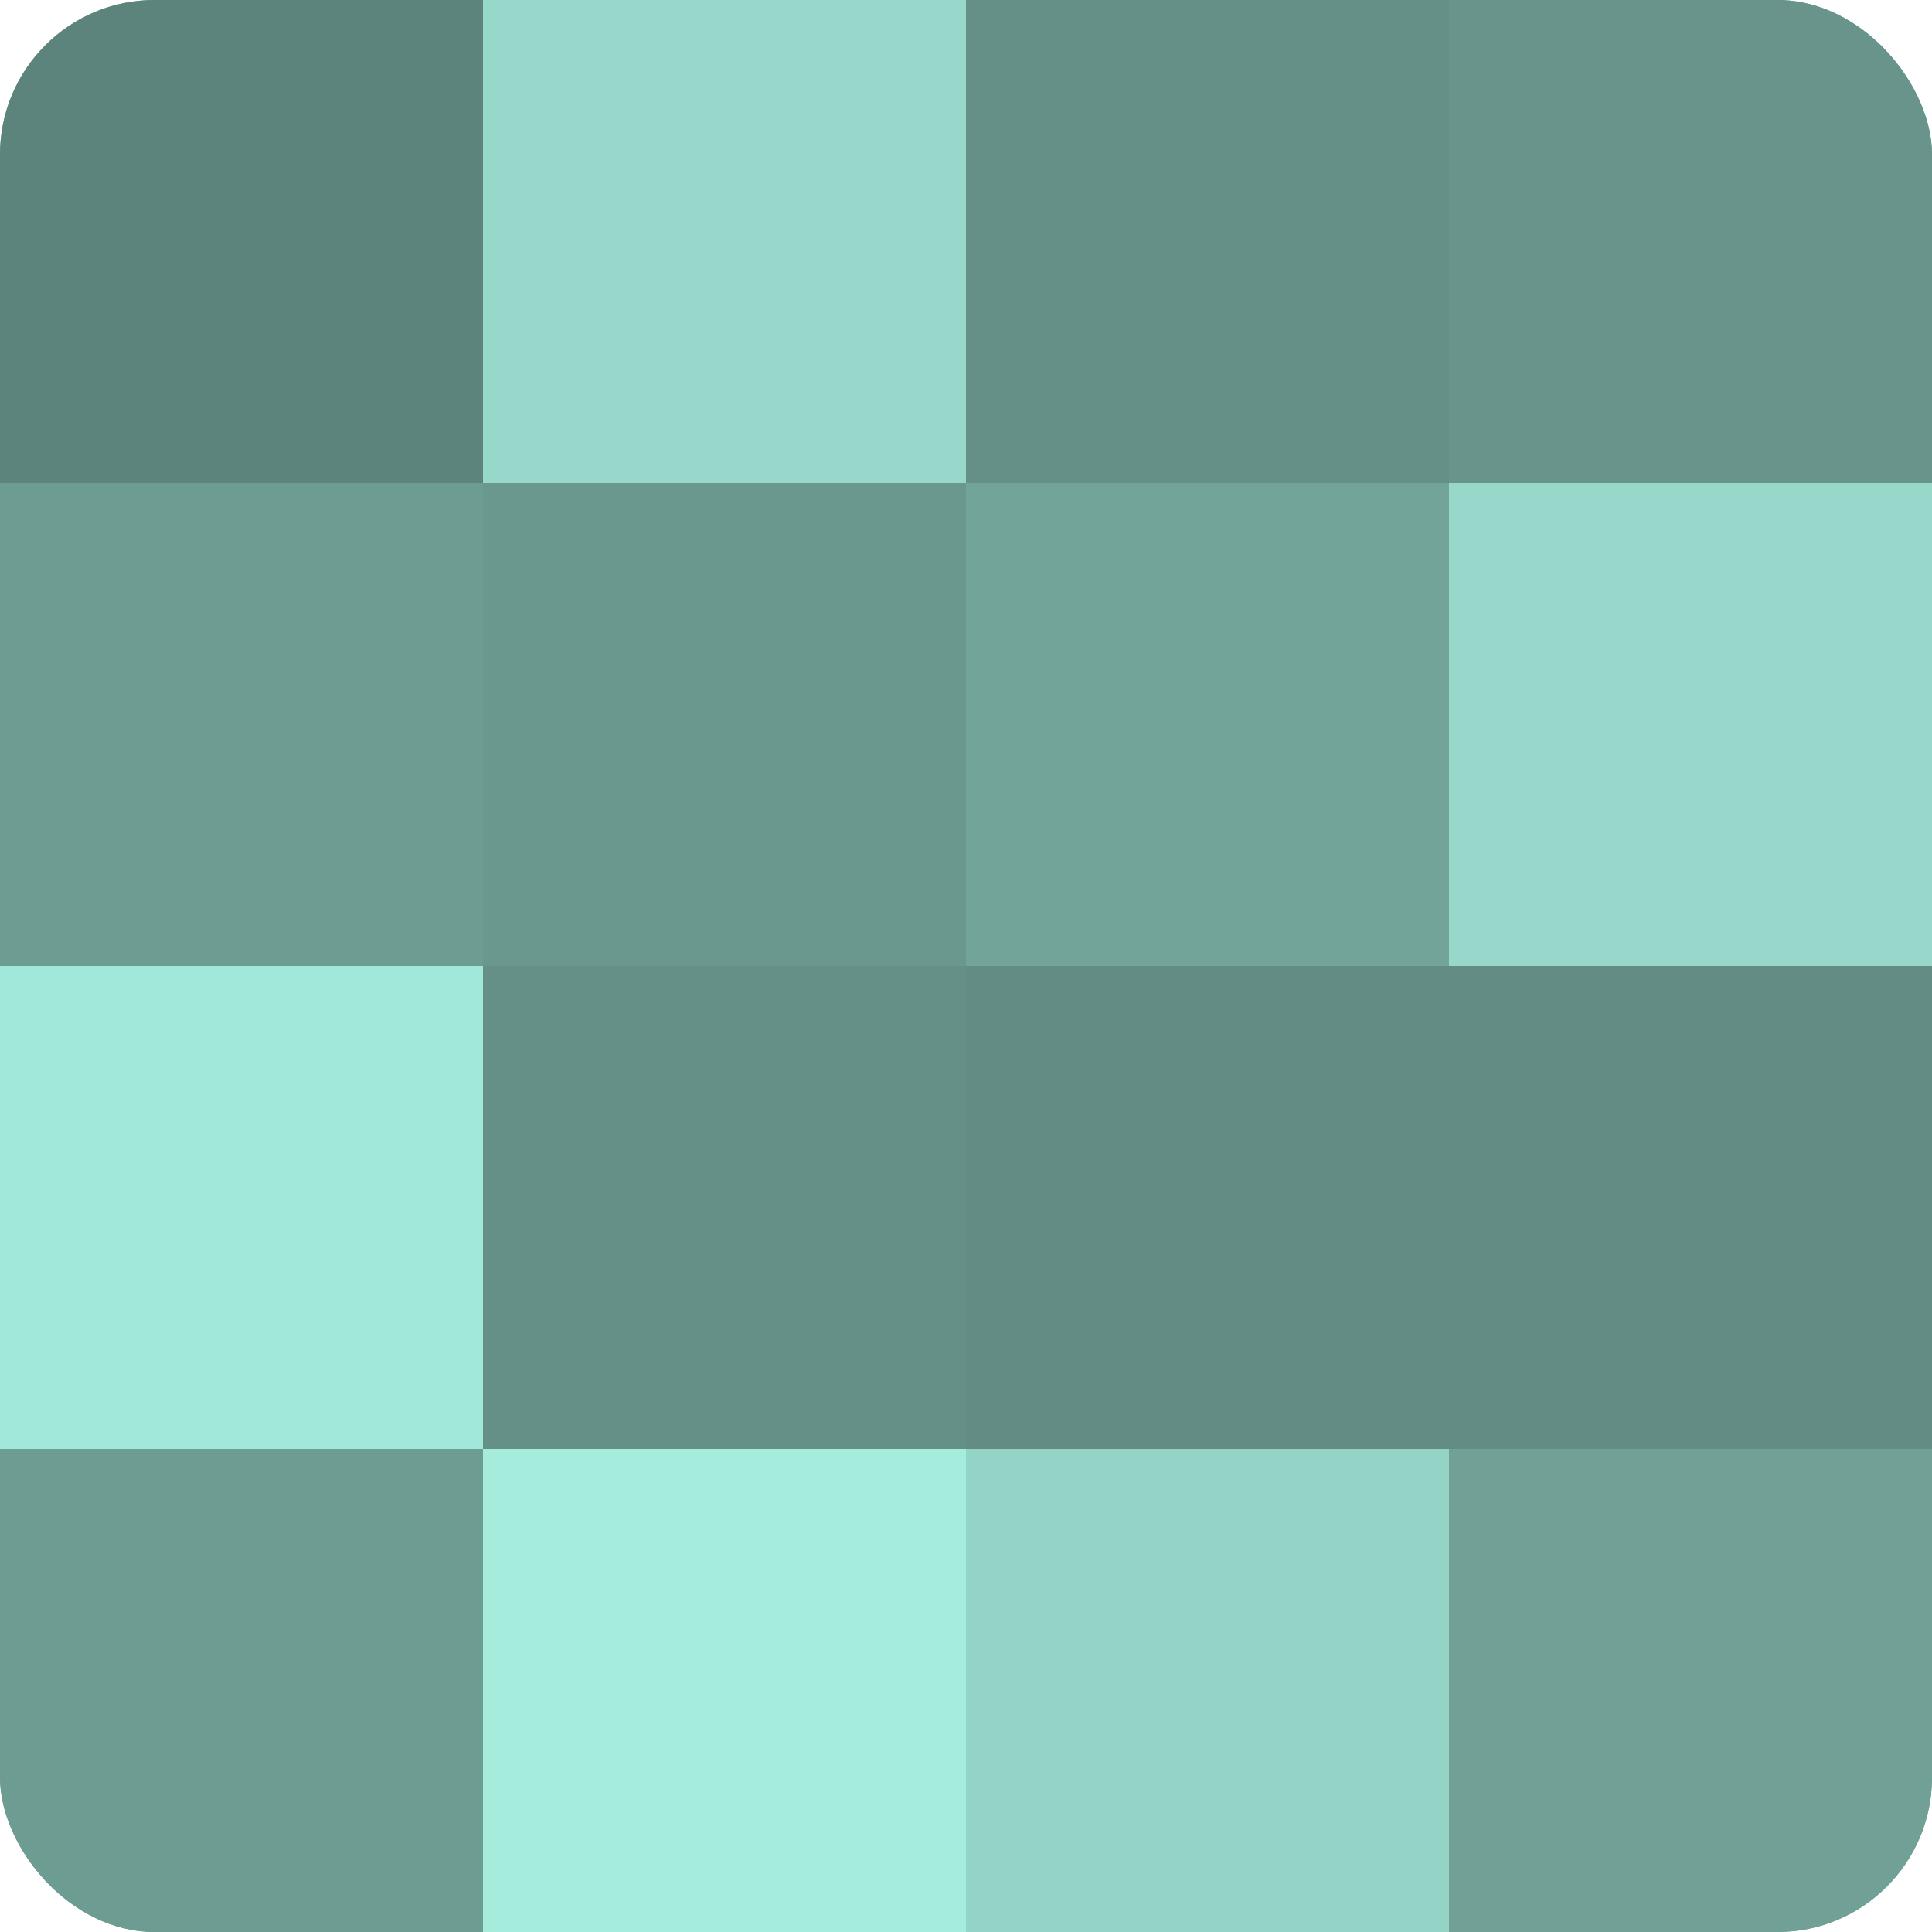 <?xml version="1.0" encoding="UTF-8"?>
<svg xmlns="http://www.w3.org/2000/svg" width="60" height="60" viewBox="0 0 100 100" preserveAspectRatio="xMidYMid meet"><defs><clipPath id="c" width="100" height="100"><rect width="100" height="100" rx="8" ry="8"/></clipPath></defs><g clip-path="url(#c)"><rect width="100" height="100" fill="#70a096"/><rect width="25" height="25" fill="#5d847c"/><rect y="25" width="25" height="25" fill="#6d9c93"/><rect y="50" width="25" height="25" fill="#a2e8da"/><rect y="75" width="25" height="25" fill="#6d9c93"/><rect x="25" width="25" height="25" fill="#97d8cb"/><rect x="25" y="25" width="25" height="25" fill="#6a988f"/><rect x="25" y="50" width="25" height="25" fill="#659087"/><rect x="25" y="75" width="25" height="25" fill="#a5ecdd"/><rect x="50" width="25" height="25" fill="#659087"/><rect x="50" y="25" width="25" height="25" fill="#73a49a"/><rect x="50" y="50" width="25" height="25" fill="#628c84"/><rect x="50" y="75" width="25" height="25" fill="#94d4c7"/><rect x="75" width="25" height="25" fill="#68948b"/><rect x="75" y="25" width="25" height="25" fill="#97d8cb"/><rect x="75" y="50" width="25" height="25" fill="#628c84"/><rect x="75" y="75" width="25" height="25" fill="#70a096"/></g></svg>
